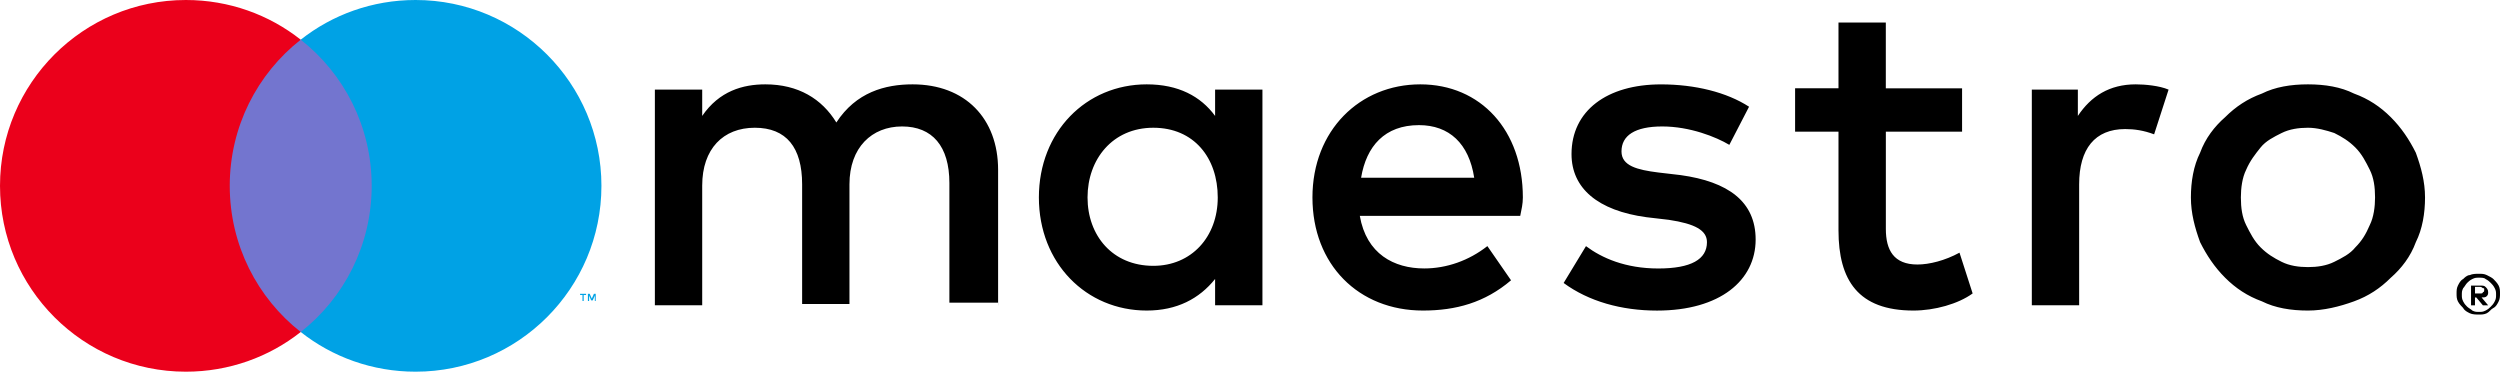 <?xml version="1.0" encoding="UTF-8"?>
<svg id="Layer_2" data-name="Layer 2" xmlns="http://www.w3.org/2000/svg" viewBox="0 0 831.35 123.6">
  <defs>
    <style>
      .cls-1, .cls-2, .cls-3, .cls-4 {
        stroke-width: 0px;
      }

      .cls-2 {
        fill: #eb001b;
      }

      .cls-3 {
        fill: #7375cf;
      }

      .cls-4 {
        fill: #00a2e5;
      }
    </style>
  </defs>
  <g id="Livello_1" data-name="Livello 1">
    <g>
      <g>
        <path class="cls-4" d="m198.1,100.1v-2.4h-.6l-.7,1.6-.7-1.6h-.6v2.4h.4v-1.8l.7,1.6h.5l.7-1.6v1.8h.3Zm-4,0v-2h.8v-.4h-2v.4h.8v2h.4Z"/>
        <path class="cls-3" d="m127,110.4h-54.1V13.2h54.1v97.2Z"/>
        <path class="cls-2" d="m76.4,61.8c0-19.7,9.2-37.3,23.6-48.6C89.5,4.9,76.2,0,61.8,0,27.7,0,0,27.7,0,61.8s27.7,61.8,61.8,61.8c14.4,0,27.7-4.9,38.2-13.2-14.4-11.3-23.6-28.9-23.6-48.6"/>
        <path class="cls-4" d="m200,61.8c0,34.1-27.7,61.8-61.8,61.8-14.4,0-27.7-4.9-38.2-13.2,14.4-11.3,23.6-28.9,23.6-48.6s-9.2-37.3-23.6-48.6C110.5,4.9,123.8,0,138.2,0c34.1,0,61.8,27.7,61.8,61.8"/>
      </g>
      <g>
        <path class="cls-1" d="m710.21,28.05c3.06,0,7.87.44,10.93,1.75l-4.81,14.87c-3.5-1.31-6.56-1.75-9.62-1.75-10.06,0-15.31,6.56-15.31,18.37v40.23h-15.74V29.8h15.31v8.75c4.37-6.56,10.5-10.5,19.24-10.5m-57.73,15.74h-25.36v32.36c0,7,2.62,11.81,10.5,11.81,3.94,0,9.18-1.31,13.99-3.94l4.37,13.56c-4.81,3.5-12.68,5.69-19.68,5.69-18.37,0-24.93-10.06-24.93-26.68v-32.8h-14.43v-14.43h14.43V7.5h15.74v21.87h25.36v14.43h0Zm-199.86,15.31c1.75-10.5,7.87-17.49,19.24-17.49,10.06,0,16.62,6.12,18.37,17.49h-37.61Zm53.79,6.56c0-22.3-13.99-37.61-34.11-37.61s-35.86,15.31-35.86,37.61,15.31,37.61,36.74,37.61c10.93,0,20.55-2.62,29.3-10.06l-7.87-11.37c-6.12,4.81-13.56,7.43-20.99,7.43-10.06,0-19.24-4.81-21.43-17.49h53.35c.44-2.19.87-3.94.87-6.12m68.66-17.49c-4.37-2.62-13.12-6.12-22.3-6.12s-13.56,3.06-13.56,8.31c0,4.81,5.25,6.12,12.25,7l7.43.87c15.74,2.19,24.93,8.75,24.93,21.43,0,13.56-11.81,23.62-32.8,23.62-11.81,0-22.74-3.06-31.05-9.18l7.43-12.25c5.25,3.94,13.12,7.43,24.05,7.43s16.18-3.06,16.18-8.75c0-3.94-3.94-6.12-12.68-7.43l-7.43-.87c-16.18-2.19-24.93-9.62-24.93-20.99,0-14.43,11.81-23.18,29.74-23.18,11.37,0,21.87,2.62,29.3,7.43l-6.56,12.68Zm192.42-5.69c-3.06,0-6.12.44-8.75,1.75-2.62,1.31-5.25,2.62-7,4.81s-3.5,4.37-4.81,7.43c-1.31,2.62-1.75,6.12-1.75,9.18,0,3.5.44,6.56,1.75,9.18,1.31,2.62,2.62,5.25,4.81,7.43,2.19,2.19,4.37,3.5,7,4.81s5.69,1.75,8.75,1.75,6.12-.44,8.75-1.75c2.62-1.31,5.25-2.62,7-4.81,2.19-2.19,3.5-4.37,4.81-7.43,1.31-2.62,1.75-6.12,1.75-9.18,0-3.5-.44-6.56-1.75-9.18-1.31-2.62-2.62-5.25-4.81-7.43s-4.37-3.5-7-4.81c-2.62-.87-5.69-1.75-8.75-1.75m0-14.43c5.69,0,10.93.87,15.31,3.06,4.81,1.75,8.75,4.37,12.25,7.87,3.5,3.5,6.12,7.43,8.31,11.81,1.75,4.81,3.06,9.62,3.06,14.87s-.87,10.5-3.06,14.87c-1.75,4.81-4.81,8.75-8.31,11.81-3.5,3.5-7.43,6.12-12.25,7.87-4.81,1.75-10.06,3.06-15.31,3.06-5.69,0-10.93-.87-15.31-3.06-4.81-1.75-8.75-4.37-12.25-7.87s-6.12-7.43-8.31-11.81c-1.75-4.81-3.06-9.62-3.06-14.87s.87-10.5,3.06-14.87c1.75-4.81,4.81-8.75,8.31-11.81,3.5-3.5,7.43-6.12,12.25-7.87,4.37-2.19,9.62-3.06,15.31-3.06m-405.84,37.61c0-12.68,8.31-23.18,21.87-23.18s21.43,10.06,21.43,23.18-8.75,22.74-21.43,22.74c-13.56,0-21.87-10.06-21.87-22.74m58.16,0V29.8h-15.74v8.75c-4.81-6.56-12.25-10.5-22.74-10.5-20.12,0-35.86,15.74-35.86,37.61s15.74,37.61,35.86,37.61c10.06,0,17.49-3.94,22.74-10.5v8.75h15.74v-35.86Zm-87.9,35.86v-45.04c0-17.06-10.93-28.43-28.43-28.43-9.18,0-18.81,2.62-25.36,12.68-4.81-7.87-12.68-12.68-23.62-12.68-7.43,0-15.31,2.19-20.99,10.5v-8.75h-15.74v71.72h15.74v-39.8c0-12.25,7-19.24,17.49-19.24s15.74,6.56,15.74,18.81v39.8h15.74v-39.8c0-12.25,7.43-19.24,17.49-19.24s15.74,6.56,15.74,18.81v39.8h16.18v.87Z"/>
        <path class="cls-1" d="m823.04,95.84v1.75h1.75c.44,0,.87,0,.87-.44.44,0,.44-.44.44-.87s0-.44-.44-.44c0,0-.44-.44-.87-.44h-1.75v.44Zm1.75-.87c.87,0,1.31,0,1.75.44.44.44.87.87.87,1.75,0,.44,0,.87-.44,1.31s-.87.44-1.75.44l2.19,2.62h-1.75l-2.19-2.62h-.44v2.62h-1.31v-6.56h3.06Zm-.44,8.75c.87,0,1.31,0,2.19-.44s1.31-.87,1.75-1.31c.44-.44.87-.87,1.31-1.75s.44-1.31.44-2.19,0-1.31-.44-2.19-.87-1.31-1.31-1.75c-.44-.44-.87-.87-1.75-1.31-.44-.44-1.31-.44-2.19-.44s-1.31,0-2.19.44-1.31.87-1.75,1.31c-.44.44-.87,1.31-1.31,1.75-.44.87-.44,1.31-.44,2.19s0,1.31.44,2.19.87,1.31,1.31,1.75c.44.44,1.31.87,1.75,1.31.87.44,1.31.44,2.19.44m0-12.68c.87,0,1.75,0,2.62.44.87.44,1.75.87,2.19,1.31s1.31,1.31,1.75,2.19c.44.87.44,1.75.44,2.62s0,1.75-.44,2.62-.87,1.75-1.75,2.19-1.31,1.31-2.19,1.75c-.87.44-1.75.44-2.62.44s-2.19,0-3.06-.44-1.75-.87-2.19-1.75c-.44-.44-1.31-1.31-1.75-2.19-.44-.87-.44-1.75-.44-2.62s0-1.75.44-2.62c.44-.87.87-1.75,1.75-2.19.44-.44,1.31-1.31,2.19-1.31.87-.44,2.19-.44,3.06-.44"/>
      </g>
    </g>
  </g>
</svg>